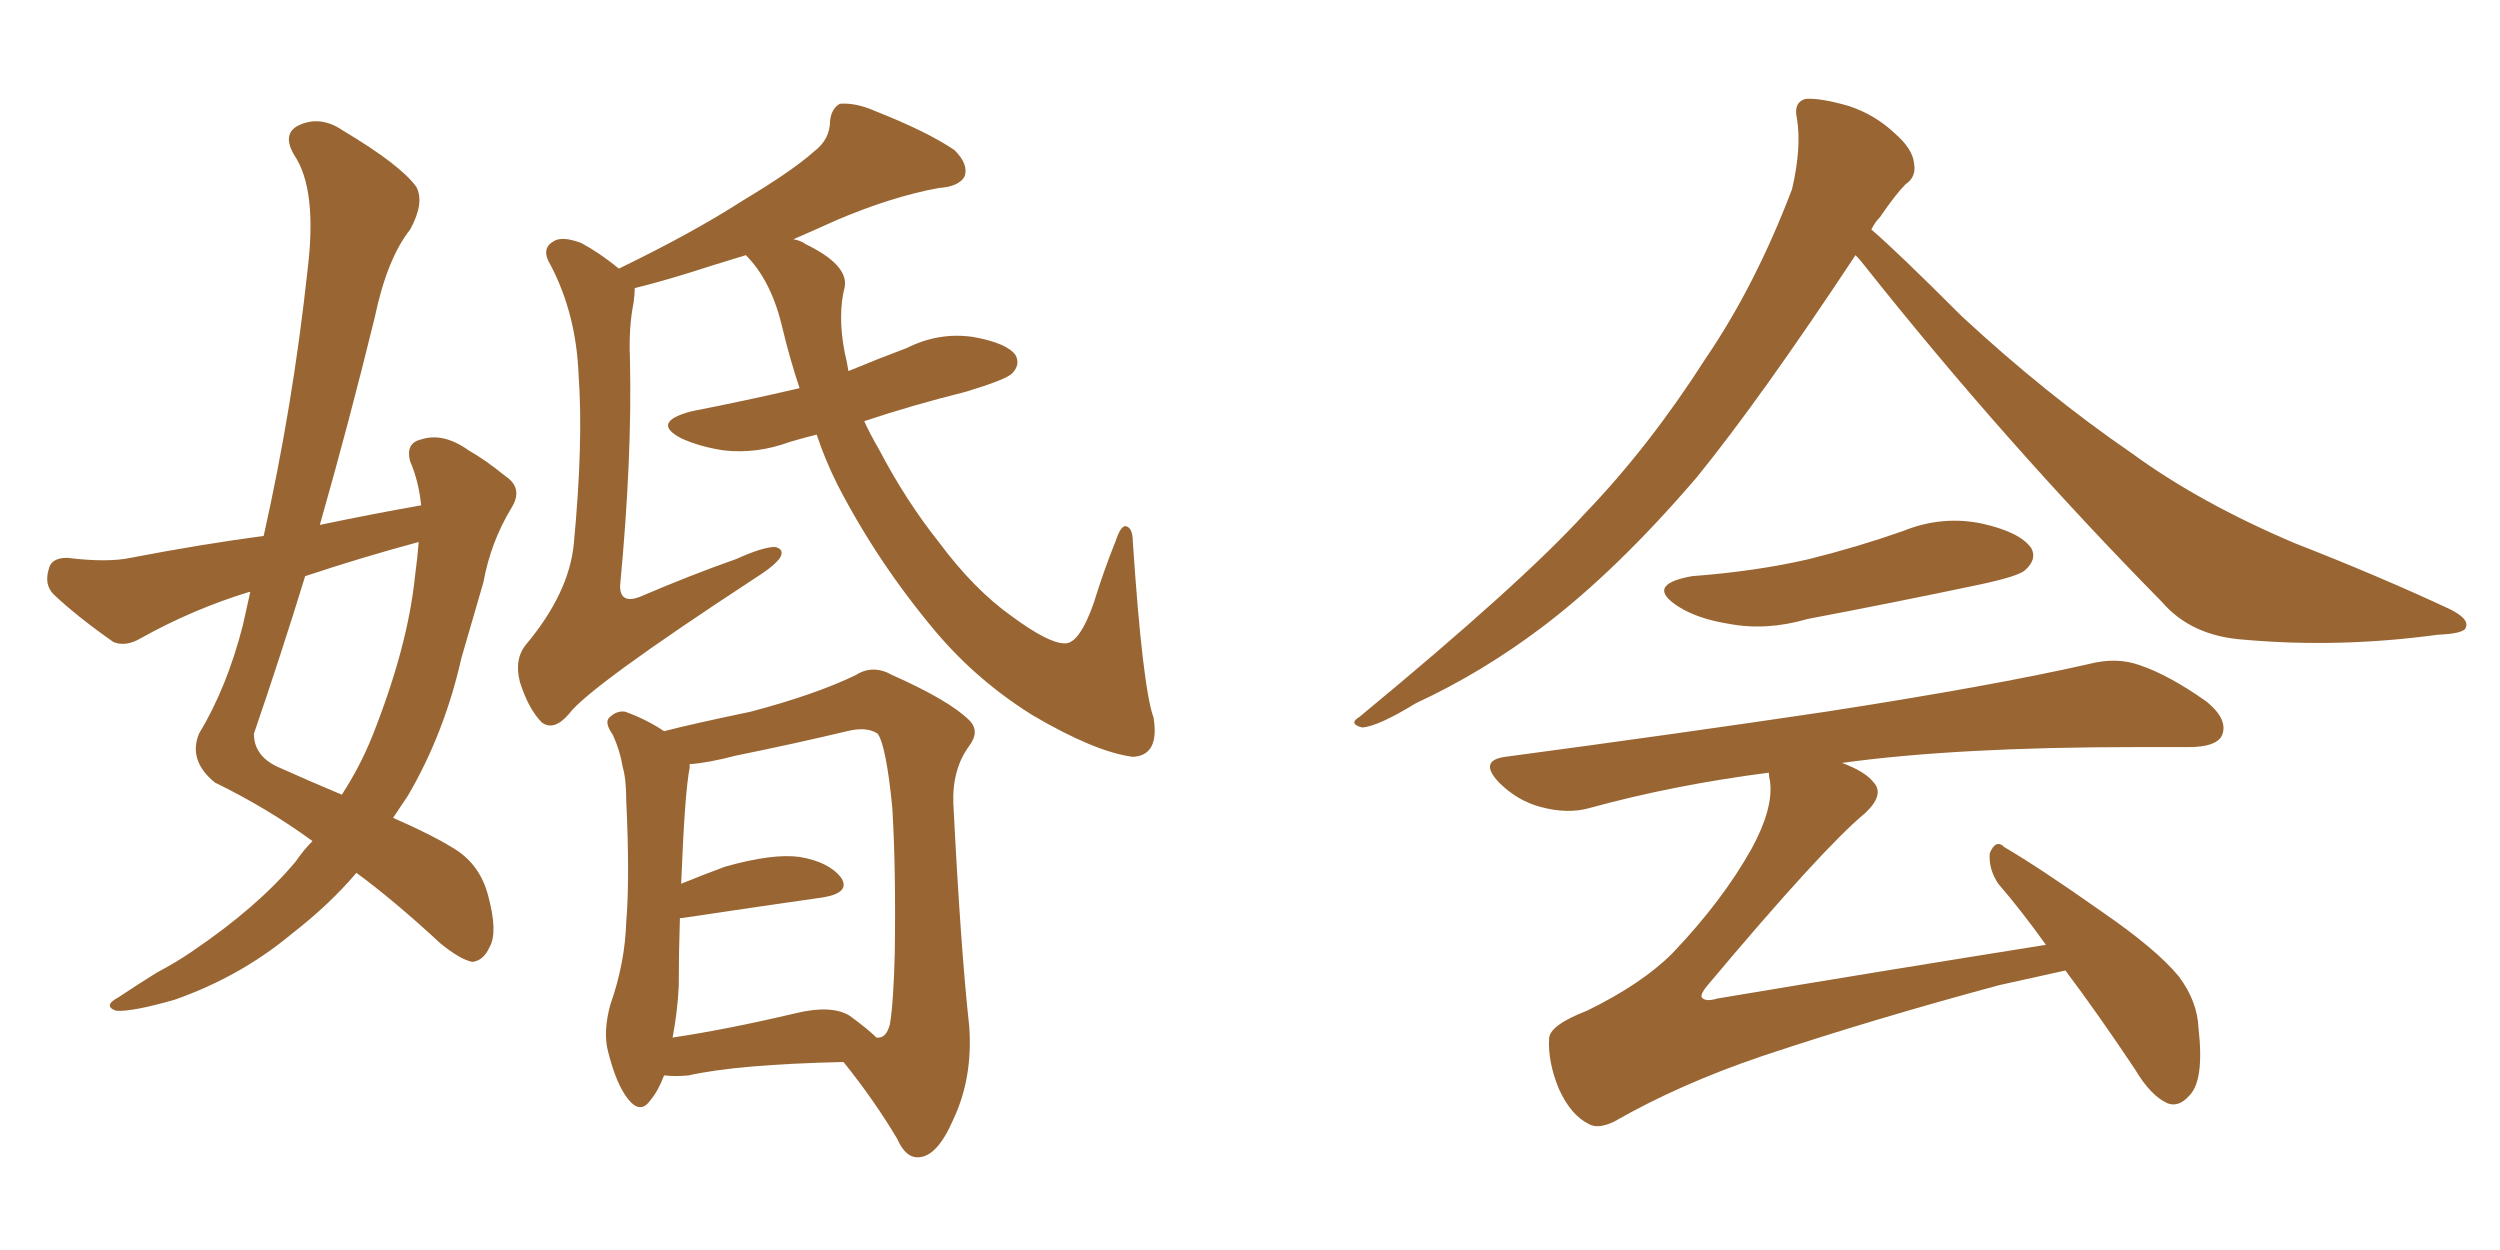 <svg xmlns="http://www.w3.org/2000/svg" xmlns:xlink="http://www.w3.org/1999/xlink" width="300" height="150"><path fill="#996633" padding="10" d="M50.54 60.64L50.54 60.64Q50.24 57.71 49.22 55.37L49.22 55.37Q48.63 53.17 50.54 52.73L50.54 52.73Q53.17 51.86 56.25 54.05L56.25 54.05Q58.30 55.22 60.64 57.13L60.64 57.13Q62.84 58.59 61.38 60.94L61.38 60.94Q58.89 65.04 58.01 69.87L58.01 69.87Q56.69 74.41 55.37 78.96L55.37 78.96Q53.32 88.04 48.93 95.51L48.93 95.51Q48.05 96.83 47.17 98.14L47.17 98.14Q51.86 100.20 54.20 101.66L54.20 101.66Q57.57 103.56 58.59 107.52L58.59 107.52Q59.77 111.91 58.74 113.67L58.74 113.67Q58.01 115.28 56.69 115.43L56.69 115.43Q55.22 115.14 52.88 113.23L52.88 113.23Q47.17 107.96 42.77 104.74L42.77 104.74Q39.55 108.54 35.01 112.06L35.01 112.06Q28.86 117.19 20.95 119.97L20.95 119.97Q15.82 121.44 13.92 121.29L13.92 121.29Q12.30 120.70 14.21 119.68L14.21 119.68Q16.41 118.21 18.75 116.75L18.75 116.75Q21.24 115.43 23.14 114.11L23.14 114.11Q30.91 108.84 35.45 103.42L35.45 103.42Q36.47 101.95 37.50 100.93L37.50 100.93Q32.08 96.97 25.78 93.90L25.78 93.90Q22.56 91.26 23.88 88.04L23.88 88.04Q27.25 82.47 29.15 75L29.15 75Q29.59 72.95 30.03 71.04L30.03 71.04Q29.88 71.04 29.88 71.04L29.88 71.04Q23.14 73.10 16.85 76.61L16.85 76.61Q15.09 77.64 13.62 77.05L13.62 77.05Q9.23 73.97 6.45 71.34L6.45 71.34Q5.27 70.17 5.86 68.26L5.86 68.26Q6.15 66.94 8.06 66.94L8.06 66.94Q12.89 67.53 15.67 66.94L15.67 66.94Q24.02 65.33 31.64 64.31L31.64 64.31Q35.16 48.63 36.91 32.37L36.91 32.37Q38.09 22.71 35.30 18.60L35.30 18.60Q33.84 16.11 35.74 15.09L35.74 15.09Q38.38 13.77 41.16 15.67L41.16 15.67Q48.05 19.78 49.95 22.41L49.95 22.41Q50.98 24.32 49.22 27.54L49.22 27.54Q46.44 31.05 44.97 38.09L44.97 38.09Q41.89 50.68 38.38 62.99L38.38 62.99Q44.68 61.67 50.54 60.64ZM50.24 65.04L50.24 65.04Q43.21 66.94 36.62 69.14L36.62 69.14Q33.69 78.66 30.47 88.04L30.47 88.04Q30.47 90.67 33.25 91.99L33.25 91.99Q37.50 93.90 41.02 95.36L41.02 95.36Q43.21 91.99 44.68 88.33L44.68 88.33Q48.93 77.64 49.80 69.14L49.80 69.14Q50.10 66.94 50.24 65.04ZM98.00 52.15L98.00 52.15Q96.24 52.59 94.78 53.03L94.78 53.03Q90.82 54.49 86.87 54.05L86.87 54.05Q83.94 53.61 81.74 52.59L81.74 52.59Q78.08 50.68 82.91 49.37L82.91 49.37Q89.65 48.05 95.95 46.58L95.95 46.58Q94.78 43.07 93.90 39.40L93.90 39.40Q92.58 33.69 89.50 30.62L89.50 30.62Q87.60 31.20 85.69 31.79L85.69 31.79Q79.83 33.69 76.17 34.57L76.17 34.57Q76.17 35.30 76.03 36.33L76.03 36.33Q75.44 39.26 75.59 42.92L75.59 42.92Q75.88 54.79 74.41 70.31L74.41 70.31Q74.41 72.51 76.76 71.63L76.76 71.63Q82.91 68.99 88.33 67.09L88.33 67.09Q91.55 65.63 93.02 65.63L93.02 65.63Q94.19 65.92 93.60 66.94L93.60 66.94Q92.87 67.97 90.53 69.43L90.53 69.43Q70.61 82.47 68.26 85.69L68.26 85.69Q66.50 87.74 65.04 86.72L65.04 86.72Q63.43 85.11 62.40 81.88L62.40 81.88Q61.67 79.10 63.13 77.34L63.13 77.34Q68.26 71.19 68.85 65.33L68.85 65.33Q70.02 53.03 69.43 44.97L69.43 44.97Q69.14 37.65 66.06 31.79L66.06 31.79Q64.89 29.88 66.36 29.00L66.36 29.00Q67.38 28.27 69.73 29.15L69.73 29.15Q71.92 30.32 74.27 32.23L74.27 32.23Q83.06 27.98 89.21 24.02L89.21 24.02Q95.07 20.51 97.71 18.16L97.71 18.16Q99.61 16.70 99.61 14.50L99.61 14.50Q99.76 13.04 100.78 12.45L100.78 12.45Q102.69 12.30 105.03 13.33L105.03 13.33Q111.33 15.82 114.55 18.02L114.55 18.02Q116.31 19.78 115.72 21.24L115.72 21.24Q114.99 22.41 112.65 22.56L112.65 22.56Q107.08 23.58 100.49 26.37L100.49 26.37Q97.56 27.69 95.21 28.71L95.21 28.71Q96.09 28.86 96.68 29.30L96.68 29.30Q101.81 31.79 101.37 34.42L101.37 34.42Q100.49 37.79 101.37 42.33L101.37 42.33Q101.66 43.51 101.81 44.53L101.81 44.53Q105.32 43.07 108.84 41.75L108.84 41.75Q112.65 39.84 116.75 40.43L116.75 40.43Q120.85 41.16 121.88 42.63L121.88 42.63Q122.46 43.80 121.44 44.82L121.44 44.82Q120.70 45.56 115.87 47.02L115.87 47.02Q109.42 48.63 103.71 50.54L103.71 50.54Q104.44 52.15 105.47 53.91L105.47 53.91Q108.69 60.06 112.65 65.04L112.65 65.04Q116.89 70.75 121.44 73.97L121.44 73.97Q125.83 77.20 127.73 77.20L127.73 77.20Q129.49 77.34 131.25 72.36L131.25 72.36Q132.42 68.55 133.89 64.89L133.89 64.89Q134.47 63.13 135.06 63.13L135.06 63.13Q135.94 63.28 135.94 65.04L135.94 65.04Q137.11 82.47 138.43 86.13L138.43 86.13Q139.16 90.67 135.94 90.82L135.94 90.82Q131.40 90.23 123.93 85.84L123.93 85.84Q117.33 81.74 112.35 75.88L112.35 75.88Q105.32 67.53 100.49 58.15L100.49 58.15Q99.02 55.22 98.00 52.15ZM79.69 129.05L79.69 129.05Q78.96 130.96 78.08 131.98L78.08 131.98Q76.90 133.74 75.44 131.98L75.44 131.98Q73.97 130.22 72.95 126.12L72.95 126.12Q72.36 123.78 73.24 120.56L73.24 120.56Q75 115.58 75.15 110.60L75.15 110.60Q75.59 105.47 75.15 96.09L75.15 96.09Q75.15 93.46 74.71 91.99L74.71 91.99Q74.41 90.09 73.54 88.18L73.54 88.18Q72.51 86.72 73.10 86.13L73.10 86.13Q73.97 85.25 75 85.40L75 85.40Q77.49 86.28 79.69 87.74L79.69 87.74Q83.06 86.87 90.09 85.40L90.09 85.40Q97.85 83.35 102.69 81.01L102.69 81.01Q104.74 79.69 107.08 81.01L107.08 81.01Q113.96 84.08 116.31 86.43L116.31 86.43Q117.63 87.74 116.31 89.50L116.31 89.50Q114.26 92.29 114.40 96.39L114.40 96.39Q115.28 113.82 116.31 123.19L116.31 123.19Q116.75 129.35 114.40 134.33L114.40 134.33Q112.50 138.72 110.30 138.87L110.30 138.87Q108.69 139.01 107.67 136.67L107.67 136.67Q104.88 131.98 101.22 127.44L101.22 127.44Q88.48 127.73 82.62 129.05L82.62 129.05Q81.15 129.20 79.69 129.05ZM101.95 121.88L101.95 121.88L101.95 121.88Q104.15 123.49 105.18 124.51L105.18 124.51Q106.35 124.66 106.79 122.90L106.79 122.90Q107.23 120.26 107.37 114.40L107.37 114.40Q107.52 104.44 107.08 96.97L107.08 96.97Q106.35 89.50 105.32 88.04L105.32 88.04Q104.00 87.16 101.66 87.74L101.66 87.74Q95.51 89.21 88.33 90.67L88.33 90.67Q84.96 91.55 82.76 91.70L82.76 91.70Q82.76 91.99 82.76 92.14L82.76 92.14Q82.18 94.92 81.74 106.05L81.74 106.05Q84.23 105.03 87.01 104.00L87.01 104.00Q92.72 102.39 95.95 102.83L95.95 102.83Q99.46 103.42 100.93 105.32L100.93 105.32Q102.10 107.08 98.88 107.67L98.88 107.67Q91.70 108.69 81.88 110.16L81.88 110.16Q81.74 110.16 81.59 110.16L81.59 110.16Q81.45 114.26 81.45 118.36L81.45 118.36Q81.30 121.44 80.71 124.51L80.71 124.51Q87.45 123.49 95.51 121.58L95.51 121.58Q99.76 120.56 101.95 121.88ZM222.66 30.62L222.66 30.62Q211.23 47.90 203.61 57.28L203.61 57.28Q193.95 68.55 185.01 75.29L185.01 75.29Q177.83 80.71 169.92 84.38L169.92 84.38Q165.38 87.16 163.48 87.30L163.48 87.30Q161.72 86.87 163.18 85.99L163.18 85.99Q182.52 70.02 190.14 61.67L190.14 61.67Q197.90 53.61 204.64 43.07L204.64 43.07Q210.64 34.28 215.04 22.71L215.04 22.71Q216.21 17.72 215.63 14.21L215.63 14.21Q215.19 12.30 216.65 11.87L216.65 11.87Q218.41 11.72 221.92 12.74L221.92 12.74Q225 13.77 227.34 15.97L227.34 15.97Q229.54 17.87 229.69 19.63L229.69 19.63Q229.98 21.24 228.66 22.12L228.66 22.12Q227.49 23.29 225.59 26.07L225.59 26.07Q225 26.66 224.56 27.54L224.56 27.54Q227.49 30.03 235.40 37.94L235.40 37.94Q245.51 47.31 255.76 54.35L255.76 54.35Q263.96 60.35 275.39 65.19L275.39 65.19Q285.50 69.14 293.99 73.10L293.99 73.10Q296.34 74.27 295.90 75.29L295.90 75.29Q295.75 76.03 292.53 76.17L292.53 76.17Q280.66 77.78 269.24 76.76L269.24 76.76Q262.94 76.32 259.42 72.22L259.42 72.22Q240.53 53.03 223.68 31.79L223.68 31.79Q223.10 31.05 222.66 30.62ZM203.03 69.14L203.03 69.14Q210.79 68.55 217.09 67.09L217.09 67.09Q222.95 65.63 228.37 63.72L228.37 63.72Q233.06 61.82 237.89 62.84L237.89 62.84Q242.43 63.87 243.75 65.77L243.75 65.77Q244.48 67.09 243.02 68.41L243.02 68.41Q242.29 69.14 237.45 70.17L237.45 70.17Q227.05 72.36 216.94 74.27L216.94 74.27Q211.96 75.73 207.42 74.85L207.42 74.85Q203.76 74.27 201.42 72.80L201.42 72.80Q197.31 70.17 203.03 69.14ZM247.85 116.46L247.85 116.46L247.85 116.46Q244.48 117.19 239.94 118.21L239.94 118.21Q224.71 122.31 211.52 126.71L211.52 126.71Q201.56 130.08 193.65 134.62L193.65 134.62Q191.75 135.50 190.72 134.91L190.72 134.91Q188.53 133.89 187.06 130.66L187.06 130.66Q185.74 127.44 185.89 124.66L185.89 124.66Q185.89 123.05 190.43 121.29L190.43 121.29Q197.02 118.07 200.68 114.40L200.68 114.40Q206.69 108.11 210.21 101.81L210.21 101.81Q212.84 96.97 212.40 93.75L212.40 93.75Q212.26 93.16 212.26 92.72L212.26 92.72Q200.83 94.19 190.72 96.97L190.72 96.97Q188.09 97.71 184.86 96.83L184.86 96.83Q182.08 96.09 179.88 93.90L179.88 93.90Q177.39 91.26 180.62 90.82L180.62 90.82Q201.42 88.04 219.14 85.40L219.14 85.40Q239.06 82.32 250.63 79.69L250.63 79.69Q254.00 78.81 256.79 79.83L256.79 79.83Q260.30 81.01 264.84 84.23L264.84 84.23Q267.48 86.43 266.60 88.33L266.60 88.33Q265.87 89.65 262.65 89.65L262.65 89.65Q259.57 89.65 256.35 89.65L256.35 89.65Q234.81 89.65 221.04 91.55L221.04 91.55Q223.83 92.58 224.85 93.90L224.85 93.90Q226.17 95.36 223.83 97.56L223.83 97.56Q218.70 101.81 204.93 118.21L204.93 118.21Q204.05 119.24 204.20 119.68L204.20 119.68Q204.64 120.26 206.10 119.82L206.10 119.82Q226.17 116.46 245.51 113.38L245.51 113.38Q242.58 109.28 239.79 106.05L239.79 106.05Q238.62 104.30 238.77 102.39L238.77 102.39Q239.50 100.63 240.53 101.66L240.53 101.66Q244.78 104.15 252.25 109.42L252.25 109.42Q258.84 113.96 261.47 117.19L261.47 117.19Q263.67 120.12 263.82 123.34L263.82 123.34Q264.55 129.79 262.65 131.54L262.65 131.54Q261.47 132.86 260.16 132.42L260.16 132.42Q258.11 131.54 256.20 128.32L256.20 128.32Q251.81 121.73 247.85 116.46Z"/></svg>